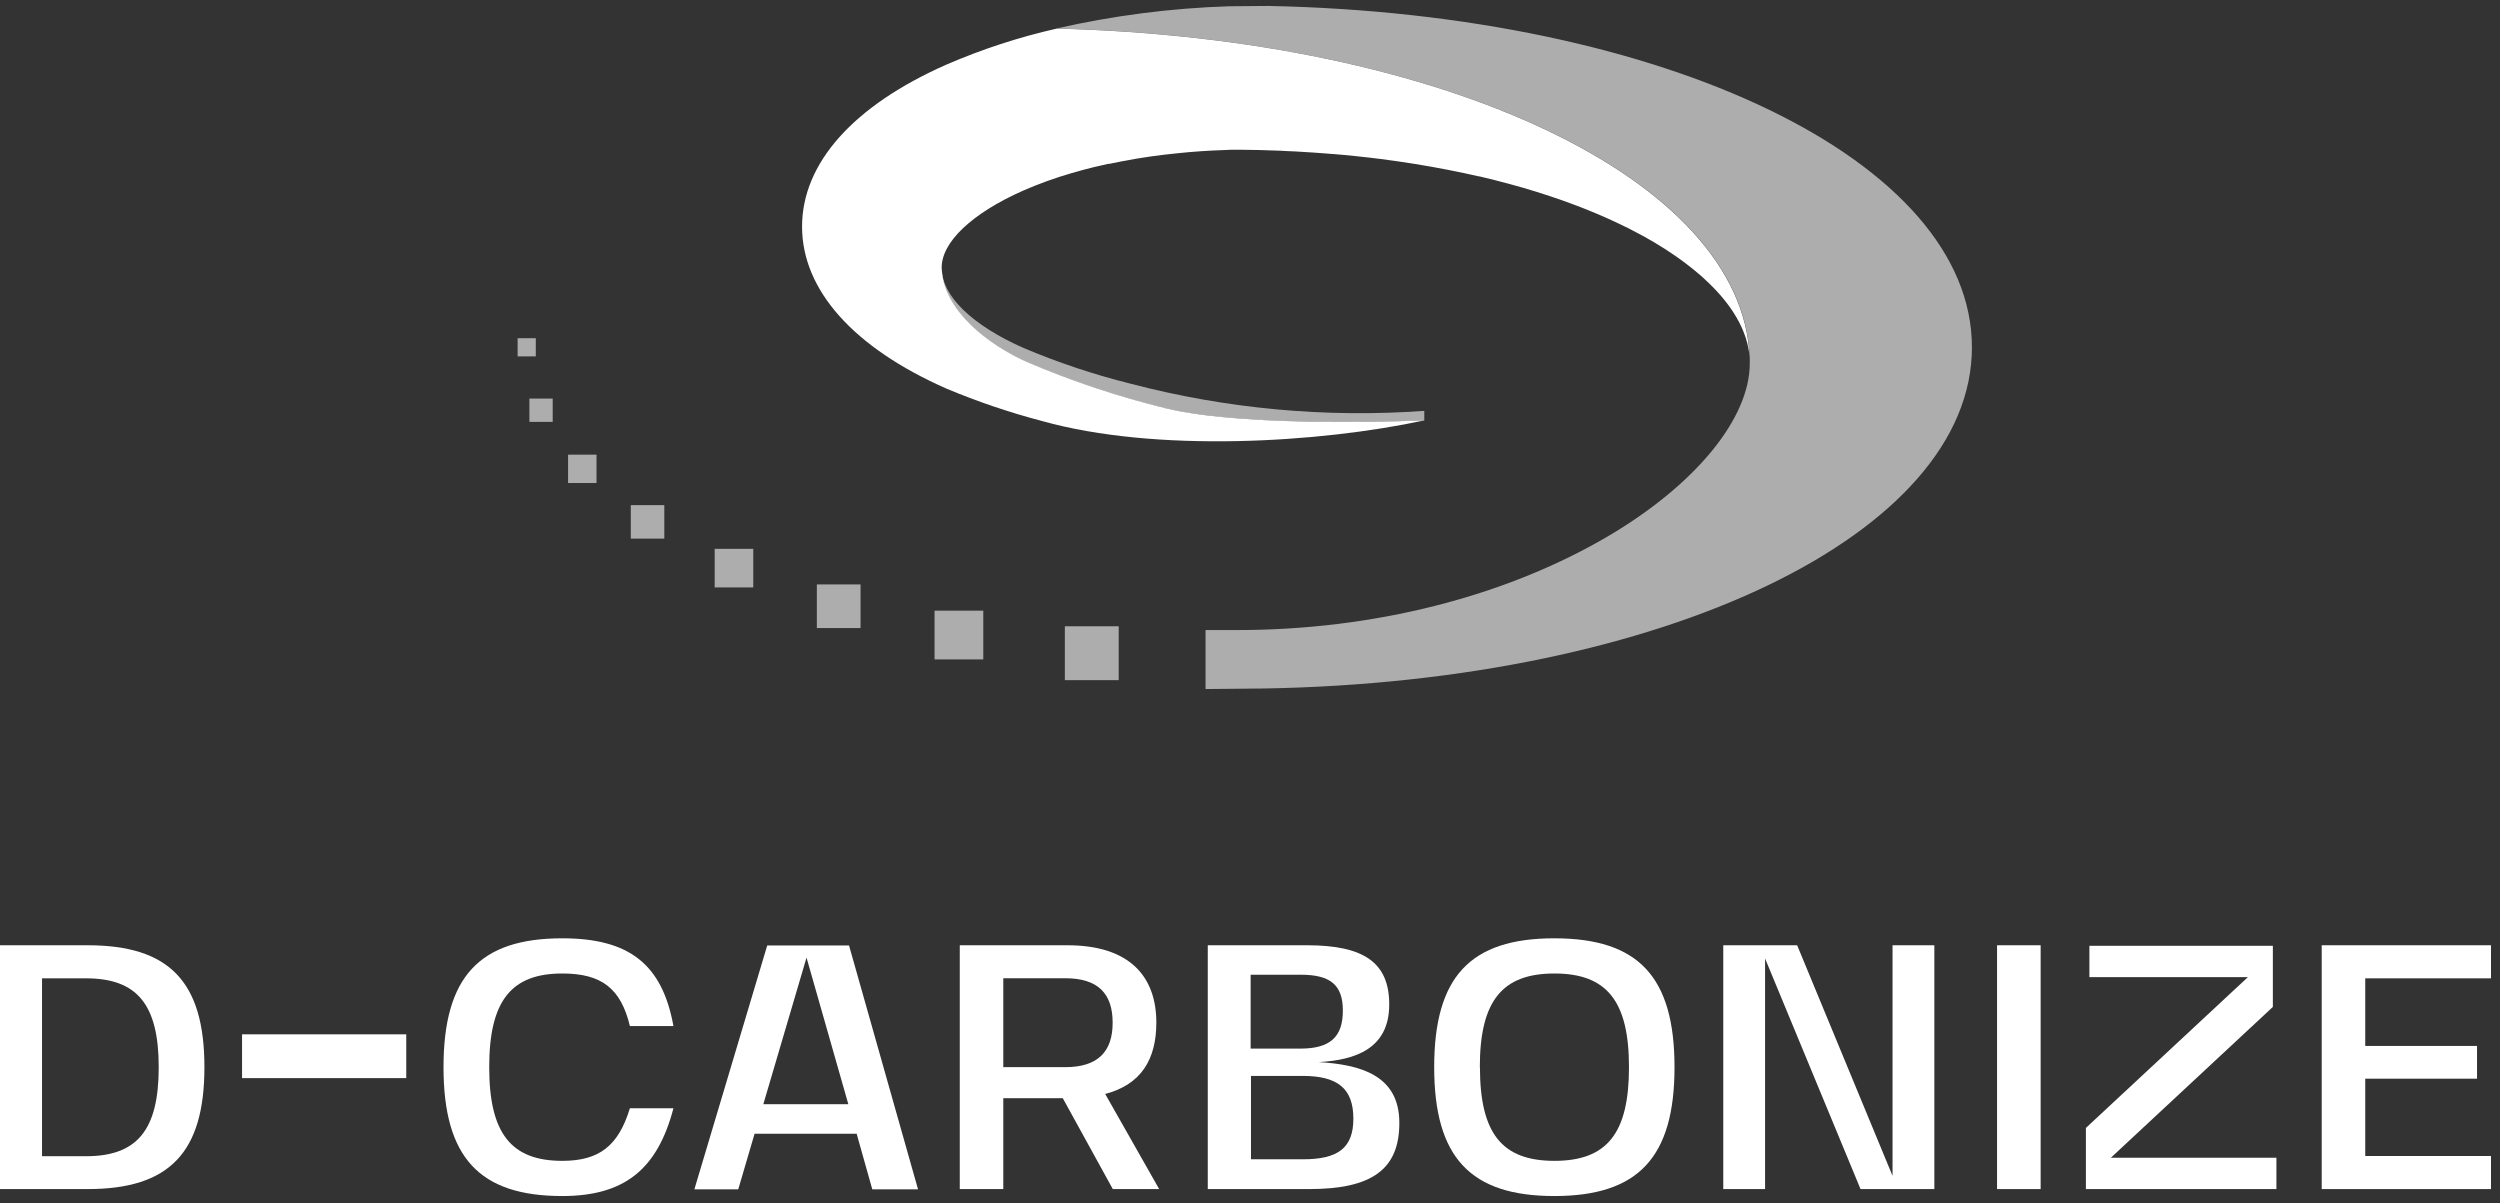 <svg xmlns="http://www.w3.org/2000/svg" width="133" height="64" viewBox="0 0 133 64" fill="none"><rect x="0" y="0" width="133" height="64" fill="#333333" stroke="none"/><g clip-path="url(#clip0_2080_333)"><path d="M4.664 63.259H-0.068V50.288H4.664C9.017 50.288 10.875 52.234 10.875 56.773C10.875 61.313 9.017 63.259 4.664 63.259ZM2.236 52.047V61.511H4.572C7.296 61.511 8.444 60.121 8.444 56.779C8.444 53.438 7.296 52.047 4.572 52.047H2.236Z" fill="white"></path><path d="M12.877 57.356V55.026H21.613V57.356H12.877Z" fill="white"></path><path d="M35.827 58.959C34.975 62.212 33.215 63.629 29.912 63.629C25.502 63.629 23.595 61.574 23.595 56.774C23.595 51.974 25.502 49.918 29.912 49.918C33.508 49.918 35.235 51.326 35.827 54.588H33.511C33.029 52.586 32.008 51.79 29.915 51.79C27.191 51.79 26.026 53.251 26.026 56.774C26.026 60.296 27.191 61.757 29.915 61.757C31.878 61.757 32.899 60.961 33.511 58.959H35.827Z" fill="white"></path><path d="M45.574 60.314H40.144L39.275 63.271H36.941L40.816 50.3H45.169L48.839 63.271H46.405L45.574 60.314ZM40.609 58.743H45.131L42.907 50.944L40.609 58.743Z" fill="white"></path><path d="M53.375 58.424V63.259H51.06V50.288H56.785C60.139 50.288 61.517 51.991 61.517 54.402C61.517 56.365 60.704 57.699 58.796 58.199L61.668 63.259H59.201L56.54 58.424H53.375ZM56.673 56.773C58.415 56.773 59.193 55.94 59.193 54.408C59.193 52.876 58.432 52.042 56.673 52.042H53.375V56.773H56.673Z" fill="white"></path><path d="M70.16 56.504C72.307 56.635 74.445 57.161 74.445 59.737C74.445 62.203 72.999 63.259 69.645 63.259H64.254V50.288H69.536C72.594 50.288 73.907 51.234 73.907 53.438C73.907 55.803 72.085 56.395 70.16 56.504ZM66.534 51.843V55.786H69.178C70.754 55.786 71.44 55.174 71.44 53.766C71.44 52.411 70.793 51.855 69.198 51.855H66.537L66.534 51.843ZM71.999 59.515C71.999 57.921 71.183 57.238 69.293 57.238H66.552V61.674H69.293C71.204 61.683 71.999 61.053 71.999 59.515Z" fill="white"></path><path d="M89.084 56.774C89.084 61.574 87.156 63.629 82.69 63.629C78.224 63.629 76.299 61.574 76.299 56.774C76.299 51.974 78.206 49.918 82.69 49.918C87.173 49.918 89.084 51.974 89.084 56.774ZM78.733 56.774C78.733 60.293 79.898 61.757 82.696 61.757C85.493 61.757 86.662 60.293 86.662 56.774C86.662 53.254 85.479 51.79 82.696 51.79C79.913 51.79 78.727 53.251 78.727 56.774H78.733Z" fill="white"></path><path d="M102.907 50.288V63.259H98.98L93.902 50.992V63.259H91.678V50.288H95.608L100.683 62.555V50.288H102.907Z" fill="white"></path><path d="M108.562 50.288V63.259H106.243V50.288H108.562Z" fill="white"></path><path d="M121.105 61.591V63.259H110.97V60.006L119.588 51.983H111.156V50.315H120.916V53.568L112.298 61.591H121.105Z" fill="white"></path><path d="M125.831 52.047V55.644H131.778V57.386H125.831V61.499H132.521V63.259H123.515V50.288H132.521V52.047H125.831Z" fill="white"></path><g opacity="0.6"><path d="M50.113 14.322C50.113 15.748 51.737 17.315 54.455 18.513C56.296 19.291 58.194 19.925 60.133 20.409C65.231 21.747 70.515 22.237 75.772 21.858V22.367C75.772 22.367 66.498 22.798 62.05 21.74C59.495 21.117 56.996 20.285 54.579 19.25C52.586 18.362 50.196 16.561 50.078 14.334L50.113 14.322Z" fill="white"></path><path d="M40.074 29.198H38.021V31.251H40.074V29.198Z" fill="white"></path><path d="M31.734 24.188H30.222V25.697H31.734V24.188Z" fill="white"></path><path d="M59.515 33.318H56.65V36.184H59.515V33.318Z" fill="white"></path><path d="M45.782 31.091H43.457V33.413H45.782V31.091Z" fill="white"></path><path d="M104.906 18.478C104.906 28.418 88.501 36.258 67.273 36.627L64.135 36.657V33.519H65.827C73.067 33.519 80.061 31.745 85.523 28.542C90.19 25.8 93.088 22.272 93.088 19.329C93.088 19.244 93.088 19.161 93.088 19.075V19.06C92.793 9.57 76.882 2.043 56.203 1.517C59.214 0.83 62.284 0.434 65.371 0.334L67.468 0.316C88.602 0.742 104.906 8.564 104.906 18.478Z" fill="white"></path><path d="M52.311 32.487H49.718V35.081H52.311V32.487Z" fill="white"></path><path d="M29.403 21.204H28.164V22.444H29.403V21.204Z" fill="white"></path><path d="M35.341 26.874H33.558V28.654H35.341V26.874Z" fill="white"></path><path d="M28.504 17.993H27.537V18.96H28.504V17.993Z" fill="white"></path></g><path d="M93.077 19.019C93.077 19.004 93.077 18.989 93.077 18.977C92.973 17.729 92.299 16.466 91.122 15.269L90.9 15.05C90.672 14.828 90.43 14.609 90.169 14.399C90.104 14.343 90.039 14.29 89.971 14.239L89.767 14.08L89.56 13.923C89.491 13.867 89.419 13.815 89.344 13.766C89.273 13.71 89.197 13.66 89.123 13.61C88.402 13.111 87.648 12.663 86.866 12.267C86.712 12.181 86.555 12.104 86.396 12.03C85.793 11.733 85.154 11.448 84.479 11.176L84.157 11.048L83.832 10.924C83.722 10.88 83.61 10.838 83.498 10.8C83.163 10.676 82.82 10.555 82.468 10.439C82.001 10.283 81.521 10.134 81.028 9.99C80.78 9.919 80.531 9.848 80.277 9.78C80.022 9.712 79.768 9.644 79.508 9.579C79.248 9.513 78.984 9.448 78.718 9.386H78.686L77.943 9.221L77.861 9.203L77.086 9.046C75.918 8.816 74.693 8.617 73.421 8.455C73.007 8.401 72.588 8.354 72.162 8.31C71.736 8.265 71.307 8.224 70.872 8.189H70.819L70.585 8.168C70.346 8.147 70.103 8.129 69.861 8.115C69.538 8.091 69.213 8.073 68.885 8.055C68.642 8.055 68.394 8.029 68.148 8.02C67.409 7.99 66.67 7.97 65.895 7.964C65.629 7.964 65.362 7.964 65.099 7.984C64.295 8.011 63.502 8.064 62.733 8.144C61.692 8.245 60.684 8.387 59.714 8.576C59.477 8.62 59.24 8.668 59.01 8.718H58.951C58.69 8.773 58.433 8.832 58.179 8.895C58.001 8.937 57.824 8.984 57.649 9.031C57.428 9.091 57.209 9.15 56.993 9.215C56.123 9.467 55.271 9.776 54.441 10.137C51.723 11.338 50.025 12.906 50.099 14.328C50.217 16.555 52.607 18.347 54.6 19.244C57.017 20.279 59.516 21.111 62.071 21.734C66.507 22.792 75.793 22.361 75.793 22.361C70.198 23.567 61.473 24.094 55.428 22.396C53.701 21.942 52.007 21.368 50.359 20.678C45.4 18.492 42.67 15.428 42.67 12.054C42.67 8.679 45.4 5.619 50.359 3.433C52.248 2.616 54.208 1.977 56.215 1.522C76.843 2.043 92.728 9.549 93.077 19.019Z" fill="white"></path></g><defs><clipPath id="clip0_2080_333"><rect width="133" height="64" fill="white"></rect></clipPath></defs></svg>